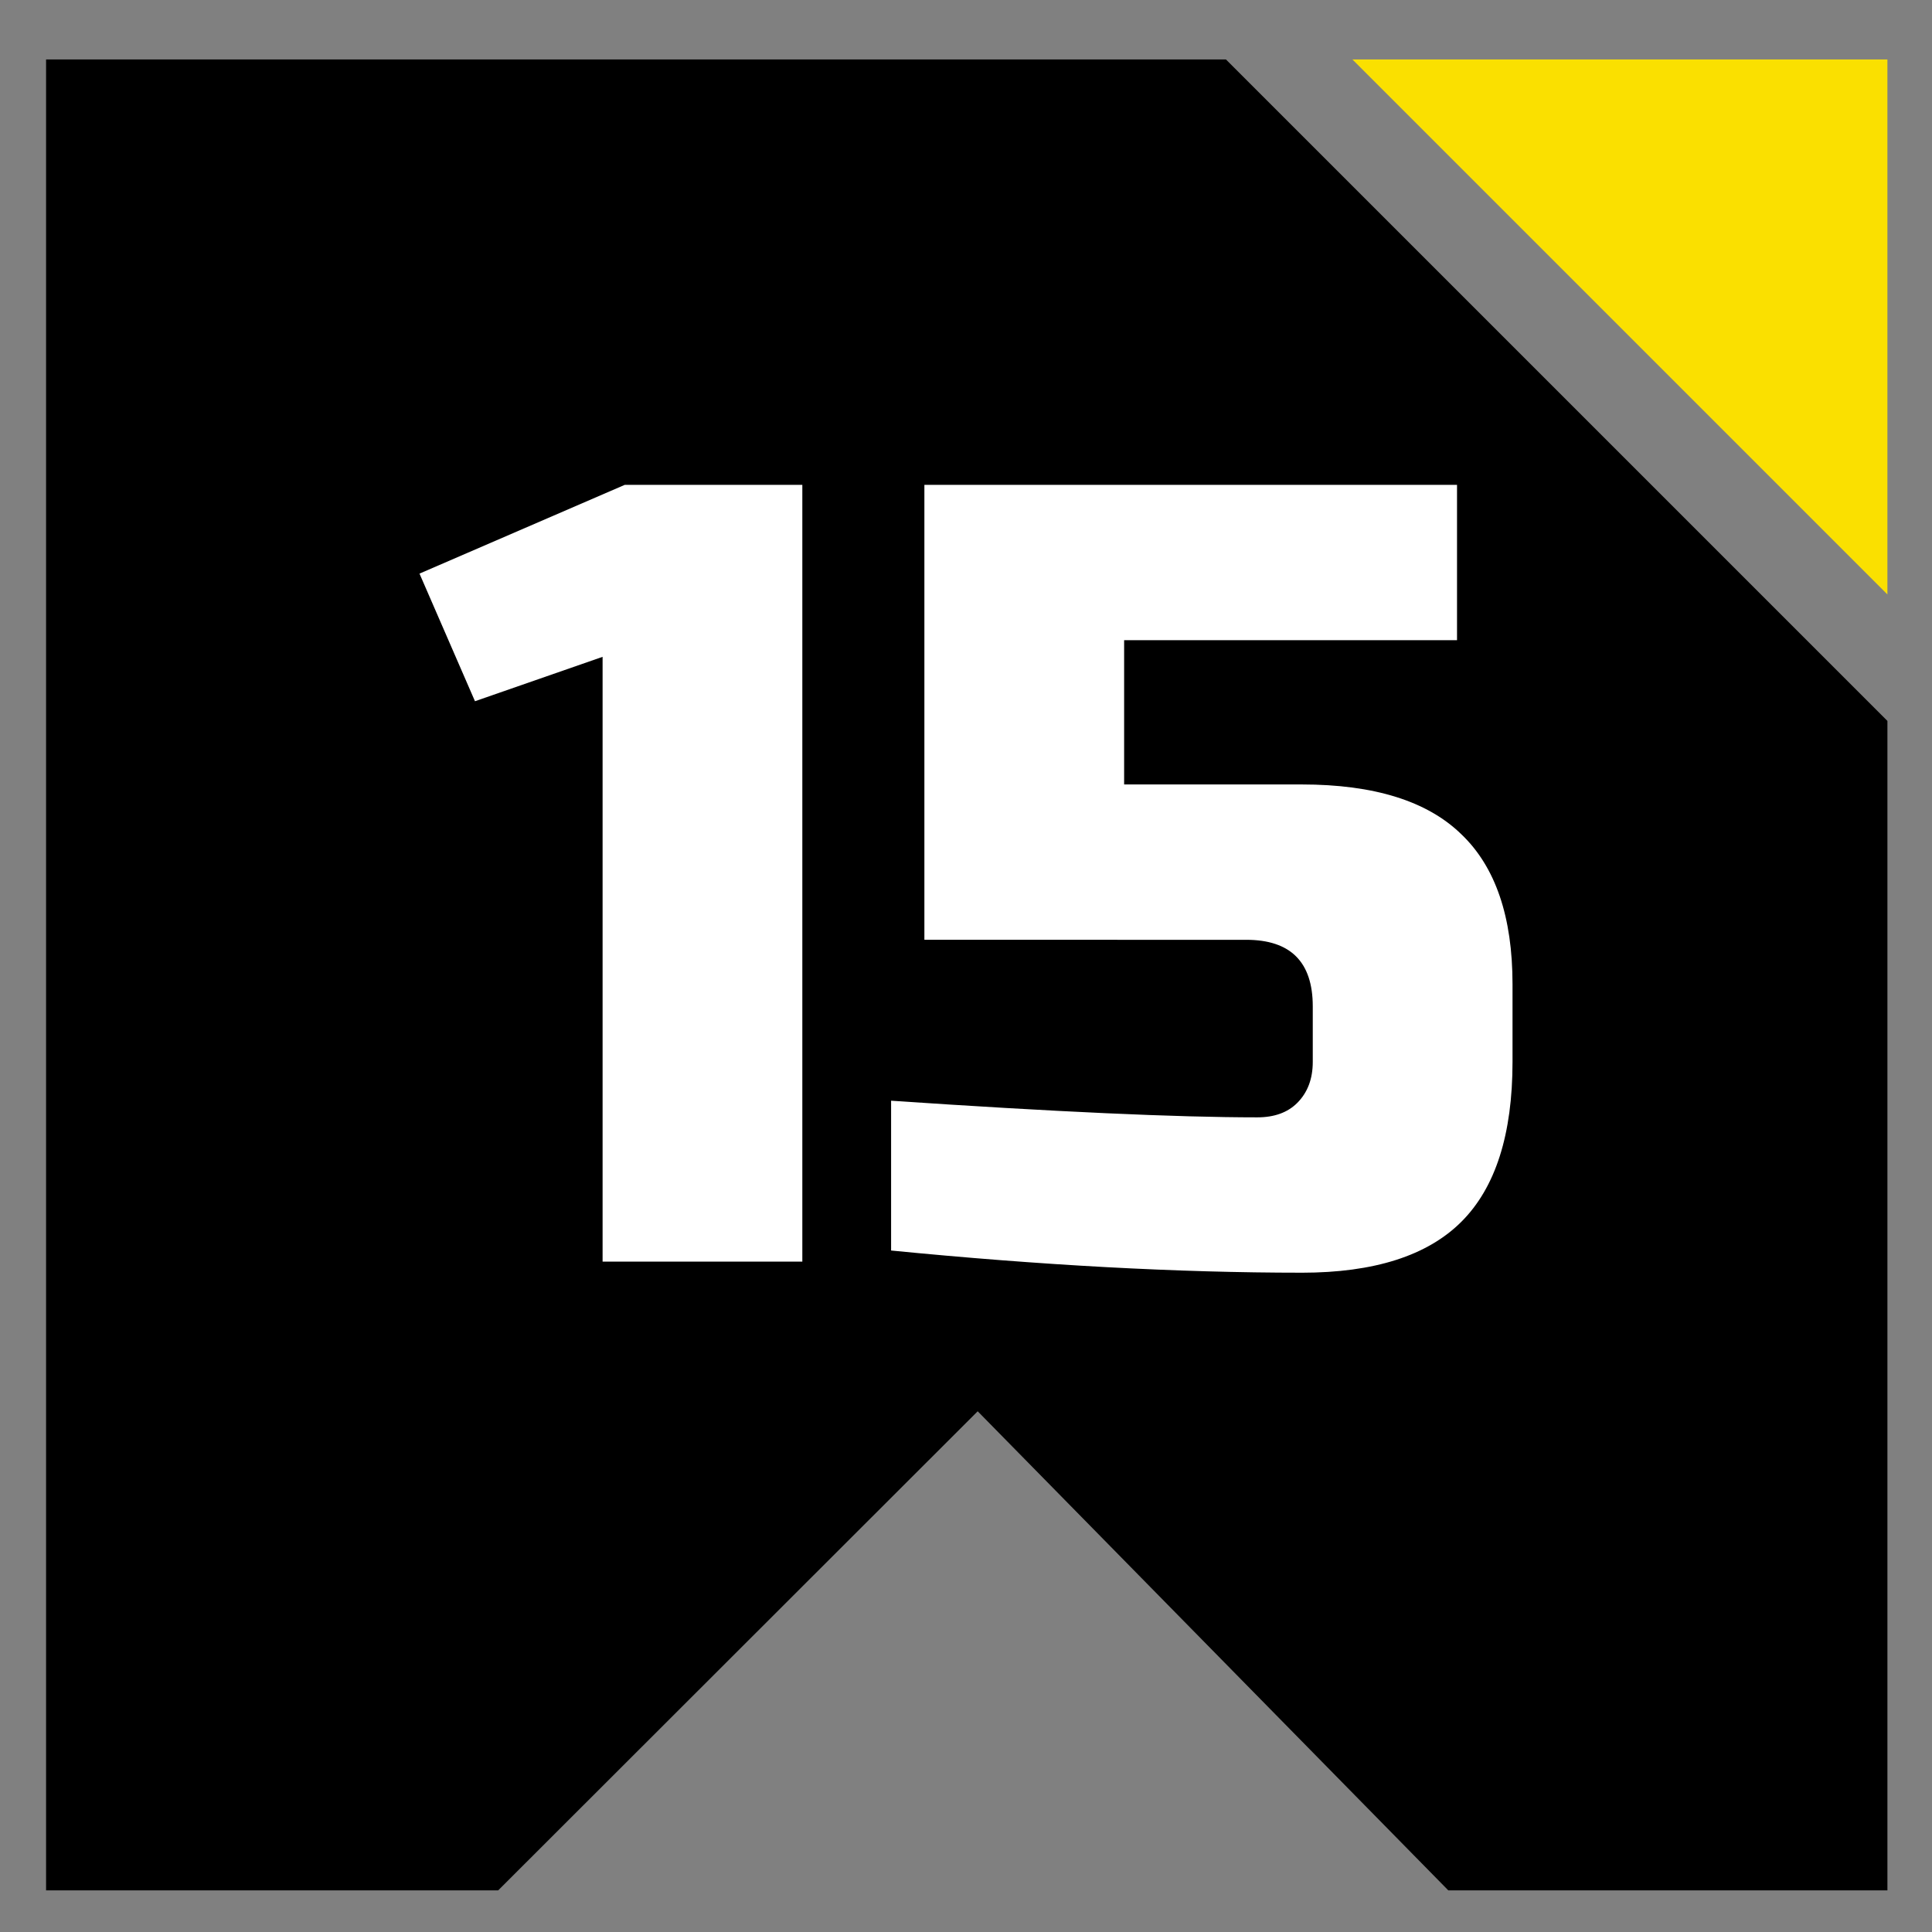 <?xml version="1.0" encoding="UTF-8" standalone="no"?>
<svg
   version="1.1"
   id="svg2"
   width="130"
   height="130"
   viewBox="0 0 130 130"
   sodipodi:docname="Libertygame_rating_15.svg"
   inkscape:version="1.4.2 (f4327f4, 2025-05-13)"
   xml:space="preserve"
   xmlns:inkscape="http://www.inkscape.org/namespaces/inkscape"
   xmlns:sodipodi="http://sodipodi.sourceforge.net/DTD/sodipodi-0.dtd"
   xmlns="http://www.w3.org/2000/svg"
   xmlns:svg="http://www.w3.org/2000/svg"
   xmlns:rdf="http://www.w3.org/1999/02/22-rdf-syntax-ns#"
   xmlns:cc="http://creativecommons.org/ns#"
   xmlns:dc="http://purl.org/dc/elements/1.1/"><rect x="0" y="0" width="130" height="130" fill="#808080" stroke="none"/><defs
     id="defs6" /><sodipodi:namedview
     pagecolor="#ffffff"
     bordercolor="#666666"
     borderopacity="1"
     objecttolerance="10"
     gridtolerance="10"
     guidetolerance="10"
     inkscape:pageopacity="0"
     inkscape:pageshadow="2"
     inkscape:window-width="2560"
     inkscape:window-height="1494"
     id="namedview4"
     showgrid="false"
     inkscape:zoom="3.2525509"
     inkscape:cx="121.44314"
     inkscape:cy="64.410983"
     inkscape:window-x="-11"
     inkscape:window-y="-11"
     inkscape:window-maximized="1"
     inkscape:current-layer="g10"
     inkscape:showpageshadow="2"
     inkscape:pagecheckerboard="0"
     inkscape:deskcolor="#d1d1d1"
     showguides="true" /><g
     inkscape:label="Image"
     id="g10"
     style="display:inline"
     inkscape:groupmode="layer"><path
       id="rect888"
       style="opacity:1;fill:#000000;fill-opacity:1;stroke:none;stroke-width:0.972;stroke-opacity:1"
       d="m 3.1,4 4.8e-5,123.2 H 33.52 L 65.787,94.962 97.454,127.2 H 127 V 48.51 L 82.49,4 Z"
       sodipodi:nodetypes="ccccccccc" /><path
       id="rect24"
       style="display:inline;fill:#fae000;fill-opacity:1;stroke-width:1.034"
       d="m 91,4 h 36 v 36 z"
       sodipodi:nodetypes="cccc" /><path
       d="M 40.547,84.89 V 44.197 l -8.587,2.987 -3.733,-8.587 13.813,-5.973 h 11.947 v 52.267 z m 47.04,0.747 q -12.469,0 -27.627,-1.493 V 74.064 q 16.501,1.12 24.64,1.12 1.717,0 2.688,-0.971 1.045,-1.045 1.045,-2.763 v -3.733 q 0,-4.48 -4.48,-4.48 H 62.2 V 32.624 H 98.04 V 43.077 H 75.64 v 9.707 h 11.947 q 7.317,0 10.752,3.36 3.435,3.285 3.435,10.08 v 5.227 q 0,7.317 -3.435,10.752 -3.435,3.435 -10.752,3.435 z"
       id="text1"
       style="font-size:74.667px;font-family:'Russo One';-inkscape-font-specification:'Russo One';letter-spacing:0px;fill:#ffffff"
       aria-label="15" /></g></svg>
